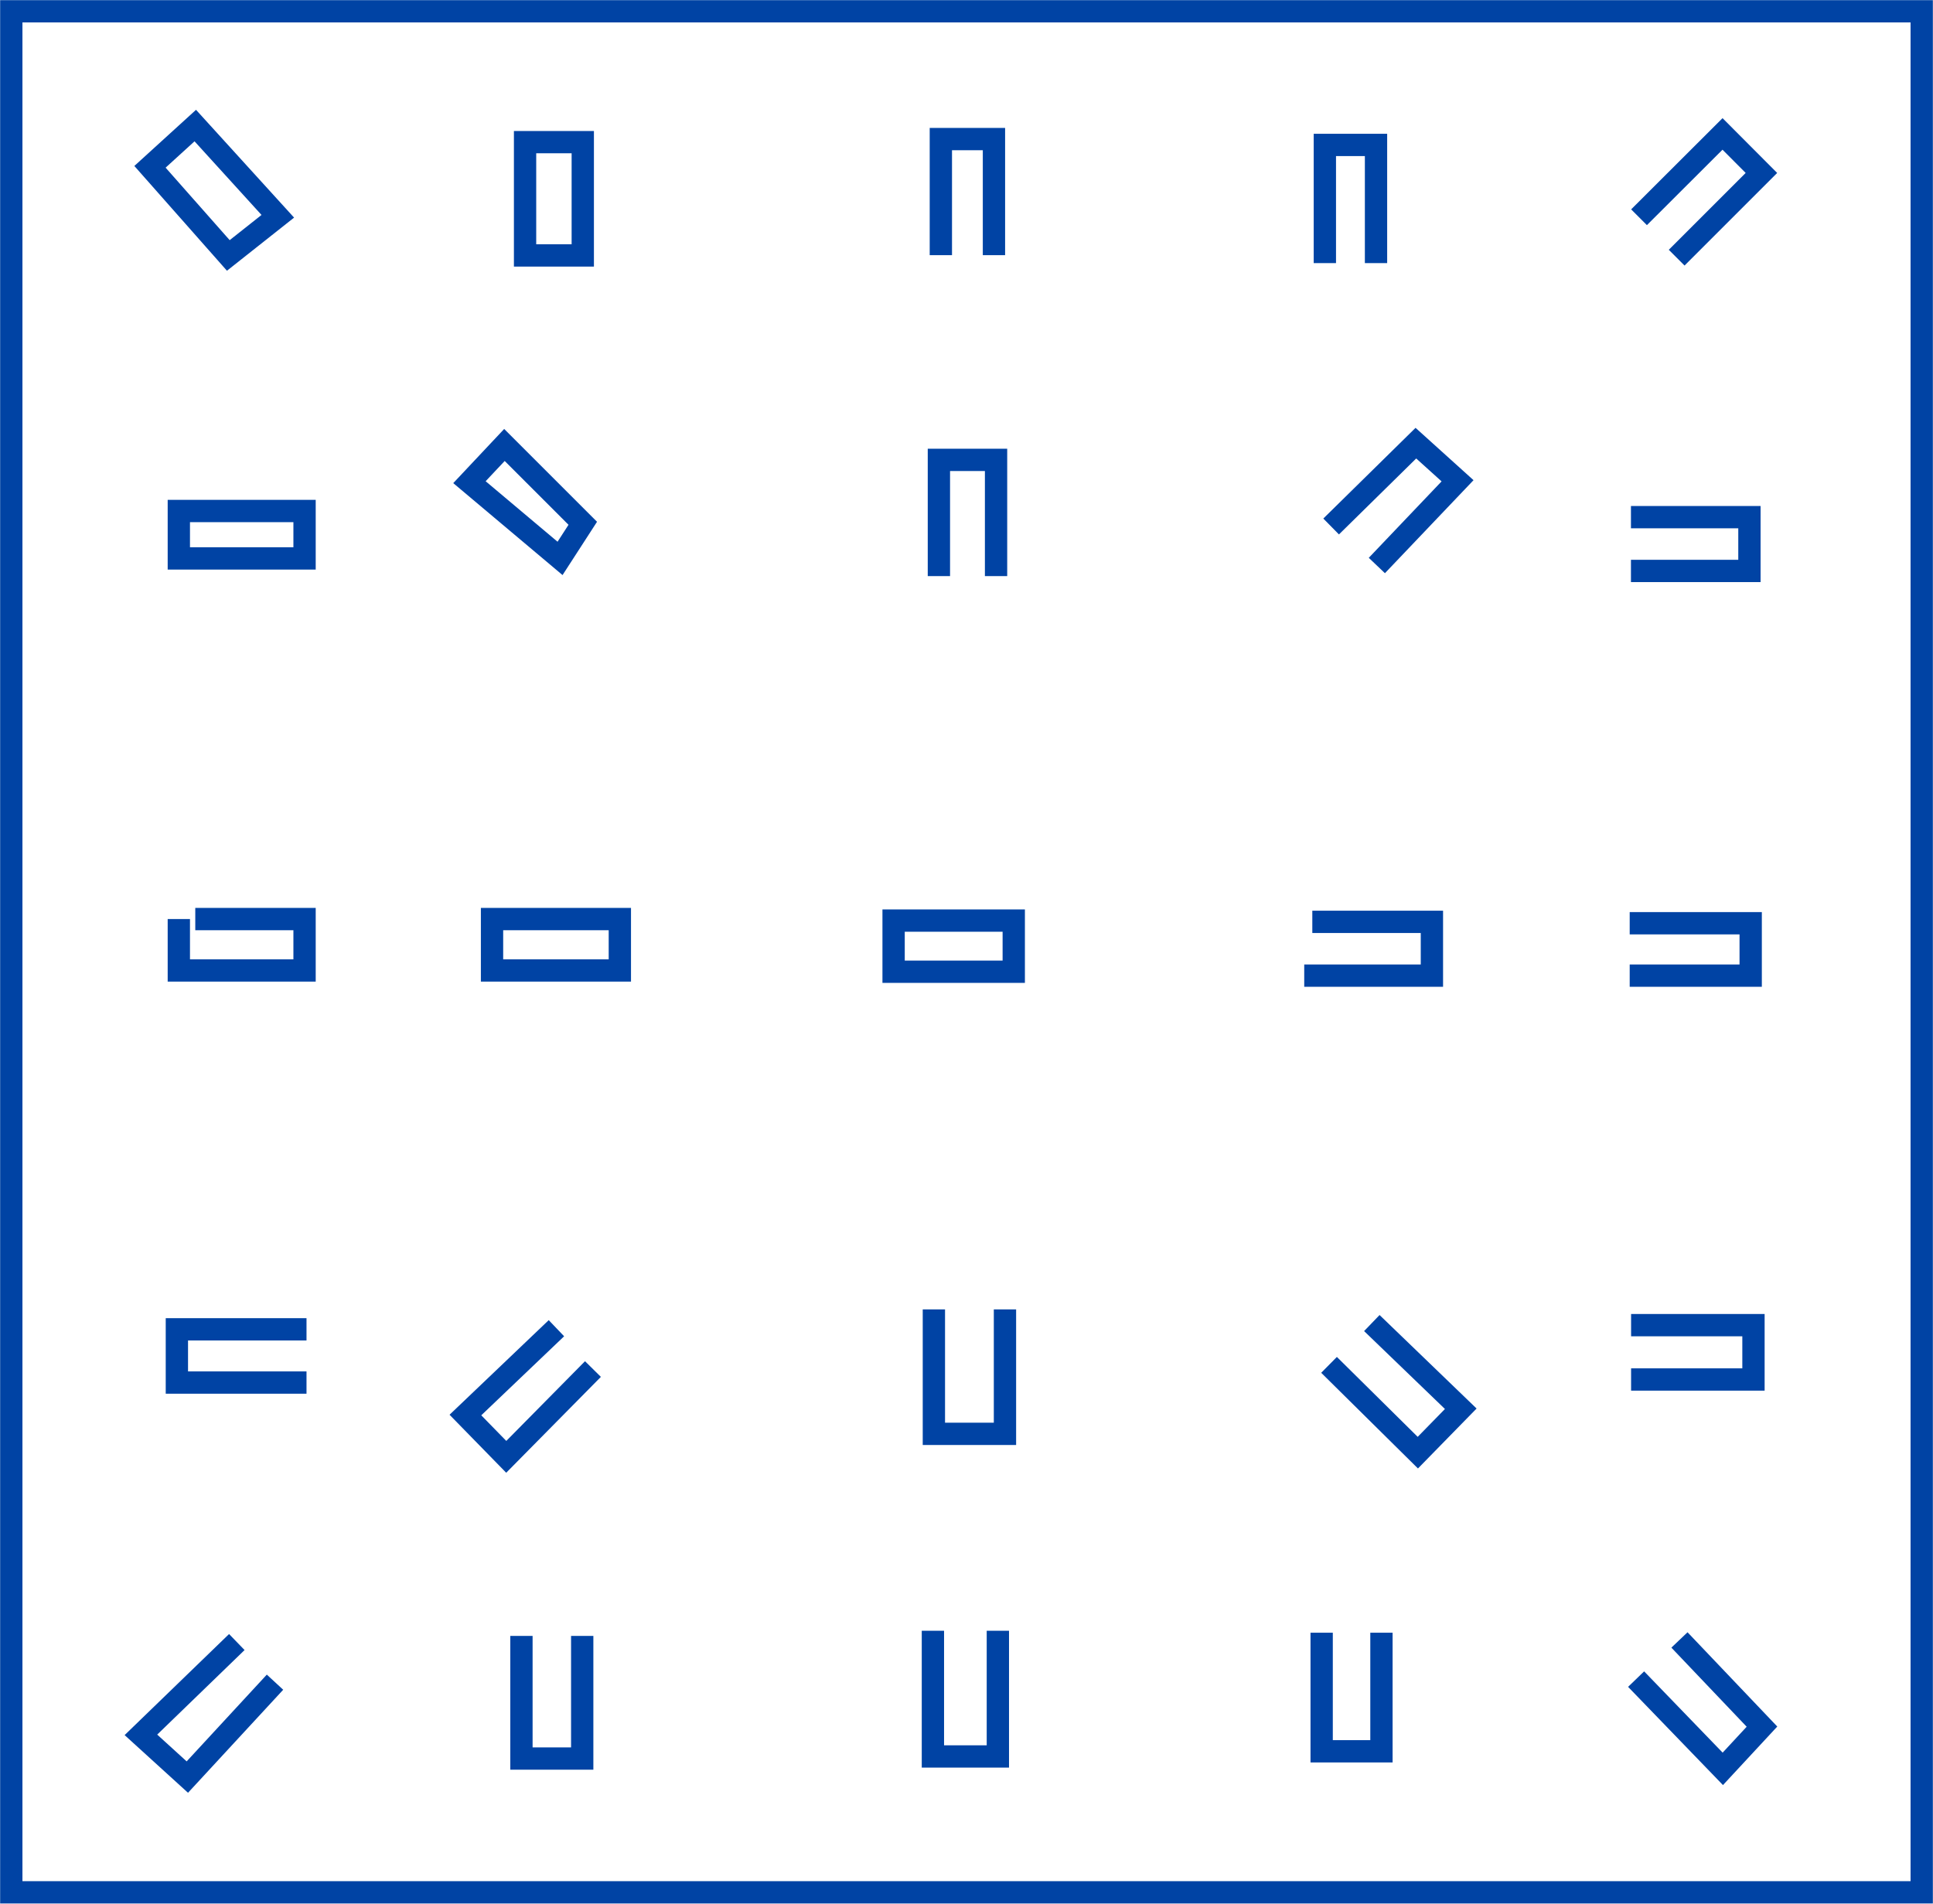 <?xml version="1.0" encoding="UTF-8"?> <svg xmlns="http://www.w3.org/2000/svg" width="6934" height="6830" viewBox="0 0 6934 6830" fill="none"><path d="M3346.5 5851V6302H3579.5V5851" stroke="#0043A4" stroke-width="80"></path><path d="M4741 5858V6283.5H4955.5V5858" stroke="#0043A4" stroke-width="80"></path><path d="M5869 6024.5L6180 6346.5L6320.5 6195L6024.5 5884" stroke="#0043A4" stroke-width="80"></path><path d="M849.5 5891.5L505.5 6224.5L672 6376L986.5 6035.5" stroke="#0043A4" stroke-width="80"></path><path d="M1870.5 5869.5V6309.5H2088.5V5869.5" stroke="#0043A4" stroke-width="80"></path><path d="M1099.5 4769.5H634.5V4960.5H1099.5" stroke="#0043A4" stroke-width="80"></path><path d="M1996 4765.5L1669.5 5077L1816 5227L2127 4912" stroke="#0043A4" stroke-width="80"></path><path d="M3350 4698V5144.5H3605V4698" stroke="#0043A4" stroke-width="80"></path><path d="M4767.5 4897L5086 5212L5240 5054.5L4921 4747" stroke="#0043A4" stroke-width="80"></path><path d="M5851 4949.5H6290V4754.5H5851" stroke="#0043A4" stroke-width="80"></path><path d="M4707.5 3307.5H5136.5V3500.5H4678.5" stroke="#0043A4" stroke-width="80"></path><path d="M5846 3312.5H6280V3500.5H5846" stroke="#0043A4" stroke-width="80"></path><path d="M3375 915.5V499H3565.5V915.5" stroke="#0043A4" stroke-width="80"></path><path d="M4752.5 944V520H4936V944" stroke="#0043A4" stroke-width="80"></path><path d="M641.5 3297.5V3482H1092.5V3297.5H700.5M40.5 40.5V6789.5H6893.5V40.5H40.5ZM538 598.5L819 916.5L996.5 776L700.5 450.5L538 598.5ZM1883.5 510V916.5H2090.5V510H1883.5ZM1684 1730L1809.5 1596.5L2090.5 1877.5L2009 2003.5L1684 1730ZM1765 3297.5V3482H2223.5V3297.5H1765ZM641.5 1833.5V2003.5H1092.5V1833.5H641.5Z" stroke="#0043A4" stroke-width="80"></path><path d="M3368 2067V1650H3573V2067M3205.5 3303H3636.5V3486.5H3205.5V3303Z" stroke="#0043A4" stroke-width="80"></path><path d="M4775 1889L5079 1590L5228.5 1725L4939 2029" stroke="#0043A4" stroke-width="80"></path><path d="M5850.5 1855.5H6275.5V2048.5H5850.5" stroke="#0043A4" stroke-width="80"></path><path d="M5879.5 779.5L6179 480.5L6318.5 620.5L6014.5 924.5" stroke="#0043A4" stroke-width="80"></path></svg> 